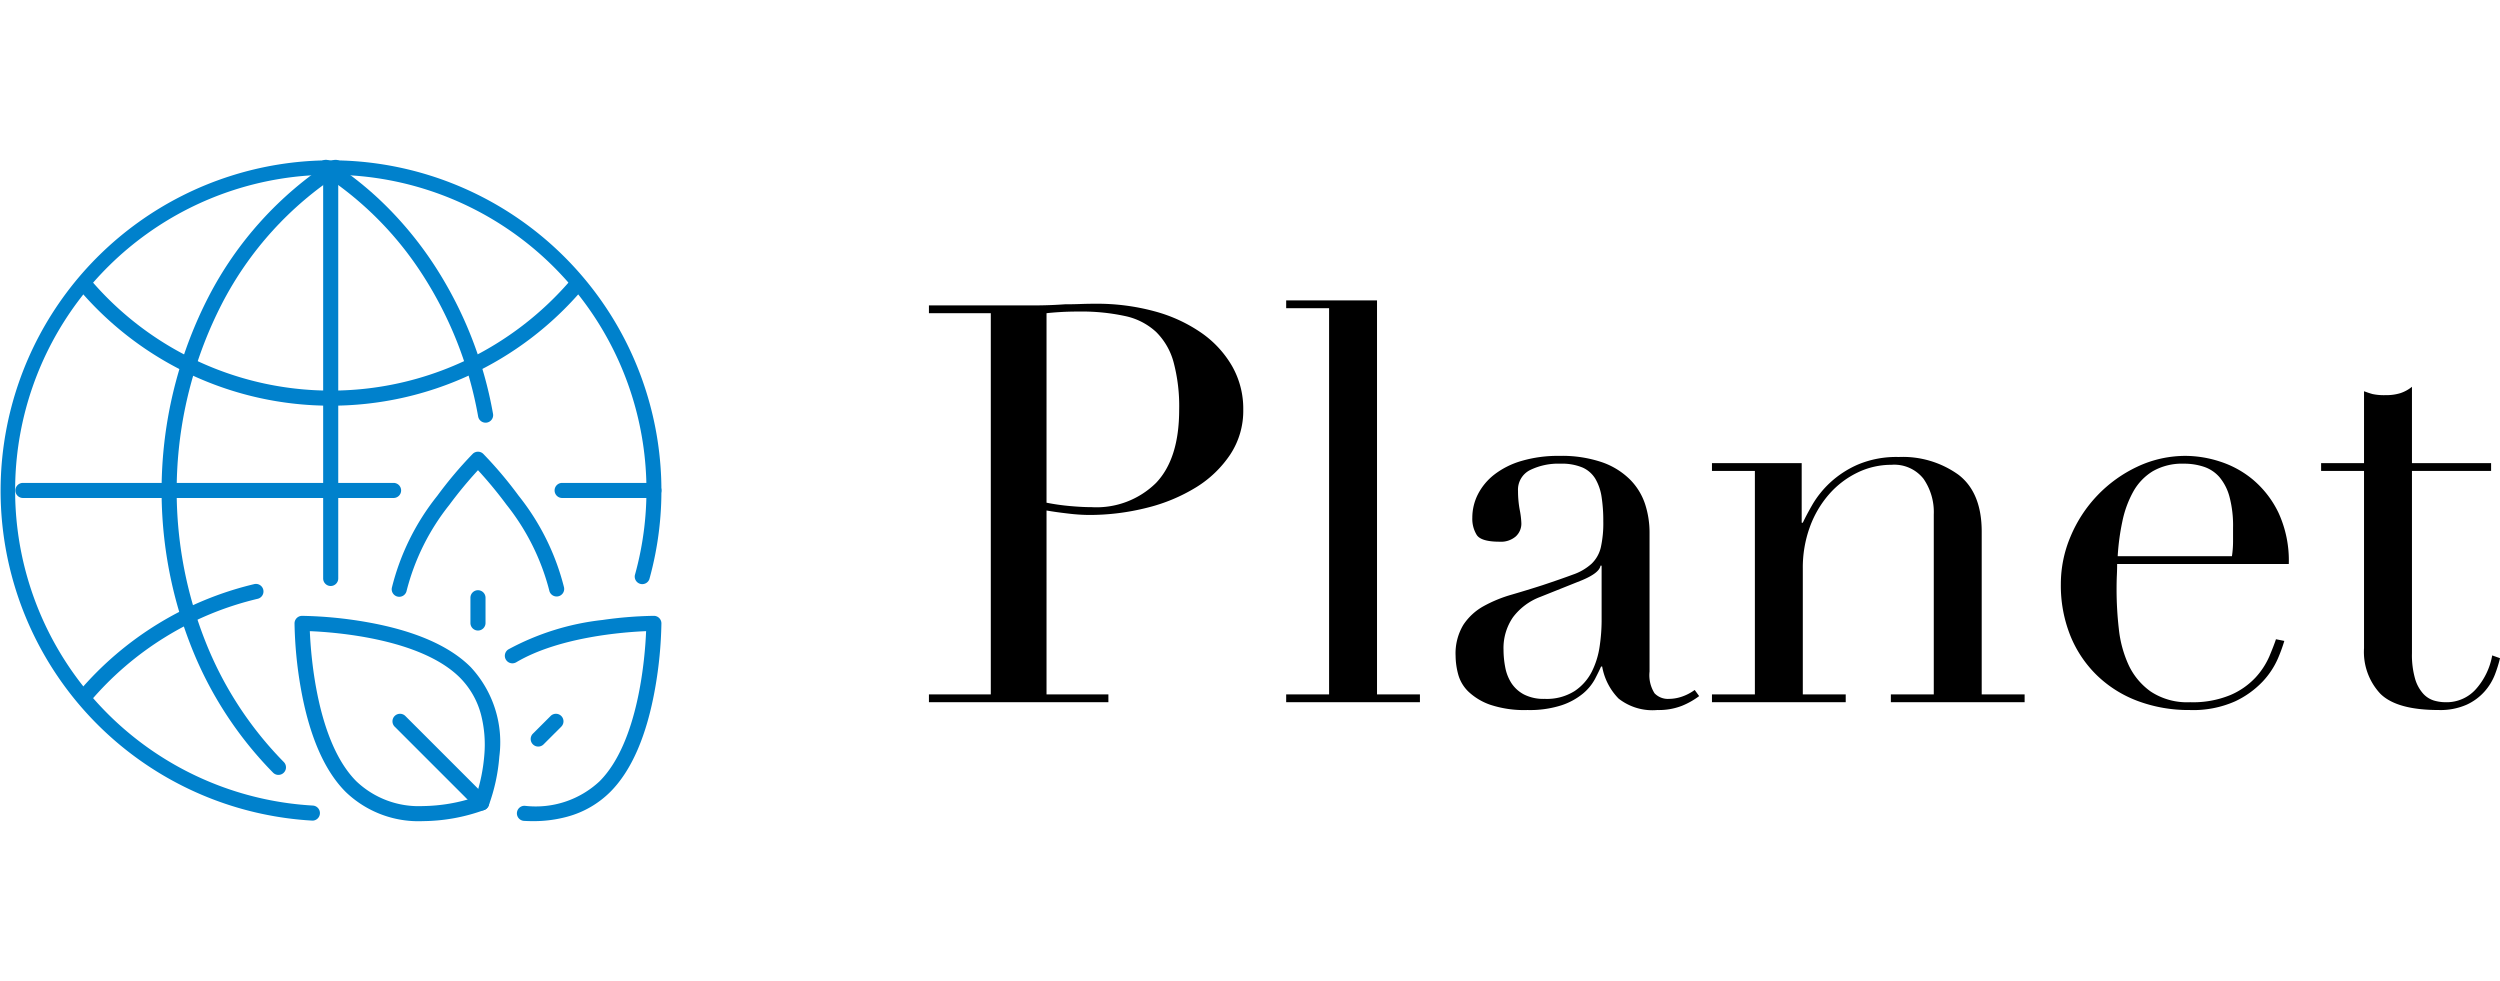 <svg xmlns="http://www.w3.org/2000/svg" width="224.289" height="88" viewBox="0 0 224.289 88"><g transform="translate(-362.16 15)"><path d="M12.05-17.9a19.894,19.894,0,0,0,2.1.3q1.1.1,1.95.1a7.6,7.6,0,0,0,5.775-2.175Q23.95-21.85,23.95-26.25a15.312,15.312,0,0,0-.5-4.25,6.019,6.019,0,0,0-1.575-2.725,5.888,5.888,0,0,0-2.8-1.425,18.487,18.487,0,0,0-4.125-.4q-.95,0-1.725.05t-1.175.1ZM1.5-.7H7.05V-34.9H1.5v-.7h9.4q.7,0,1.4-.025t1.4-.075q.7,0,1.375-.025t1.375-.025a19.616,19.616,0,0,1,5.275.675,13.53,13.53,0,0,1,4.2,1.925,9.3,9.3,0,0,1,2.775,3,7.72,7.72,0,0,1,1,3.9,7.119,7.119,0,0,1-1.15,4A9.931,9.931,0,0,1,25.5-19.3a15.437,15.437,0,0,1-4.425,1.85,21.078,21.078,0,0,1-5.275.65,16.582,16.582,0,0,1-1.8-.125q-1.1-.125-1.95-.275V-.7H17.6V0H1.5Zm32.05,0H37.4V-35.35H33.55v-.7H41.7V-.7h3.85V0h-12Zm28.3-11.55h-.1q-.1.65-1.65,1.3l-3.75,1.5A5.467,5.467,0,0,0,53.9-7.625,4.86,4.86,0,0,0,53.05-4.7a8.406,8.406,0,0,0,.15,1.55,3.973,3.973,0,0,0,.55,1.425A3.052,3.052,0,0,0,54.875-.7a3.862,3.862,0,0,0,1.875.4A4.654,4.654,0,0,0,59.425-1a4.581,4.581,0,0,0,1.55-1.75,7.386,7.386,0,0,0,.7-2.275A15.856,15.856,0,0,0,61.85-7.25ZM70.6-.55a6.851,6.851,0,0,1-1.55.875A5.724,5.724,0,0,1,66.85.7,4.92,4.92,0,0,1,63.375-.325,5.443,5.443,0,0,1,61.9-3.2h-.1q-.2.45-.55,1.125a4.459,4.459,0,0,1-1.075,1.3A5.984,5.984,0,0,1,58.25.275,9.267,9.267,0,0,1,55.2.7,9.656,9.656,0,0,1,51.85.225,5.465,5.465,0,0,1,49.9-.95a3.409,3.409,0,0,1-.925-1.575A6.552,6.552,0,0,1,48.75-4.15a4.976,4.976,0,0,1,.7-2.8,5.184,5.184,0,0,1,1.825-1.675,12.076,12.076,0,0,1,2.5-1.025q1.375-.4,2.775-.85,1.65-.55,2.725-.95a4.829,4.829,0,0,0,1.675-.975,2.992,2.992,0,0,0,.825-1.45A9.934,9.934,0,0,0,62-16.25a13.883,13.883,0,0,0-.15-2.15,4.557,4.557,0,0,0-.55-1.625,2.554,2.554,0,0,0-1.15-1.025,4.784,4.784,0,0,0-2-.35,5.742,5.742,0,0,0-2.725.575A1.967,1.967,0,0,0,54.35-18.95a9.344,9.344,0,0,0,.15,1.675,7.6,7.6,0,0,1,.15,1.225,1.556,1.556,0,0,1-.5,1.175,2.027,2.027,0,0,1-1.45.475q-1.65,0-2.05-.6a2.744,2.744,0,0,1-.4-1.55,4.636,4.636,0,0,1,.5-2.1,5.29,5.29,0,0,1,1.475-1.775,7.337,7.337,0,0,1,2.45-1.225,11.572,11.572,0,0,1,3.375-.45,11.157,11.157,0,0,1,3.85.575,6.659,6.659,0,0,1,2.5,1.55,5.63,5.63,0,0,1,1.35,2.2,8.243,8.243,0,0,1,.4,2.575V-2.75A3.029,3.029,0,0,0,66.6-.8a1.659,1.659,0,0,0,1.3.5,3.634,3.634,0,0,0,1.15-.2,4.22,4.22,0,0,0,1.15-.6ZM71.75-.7H75.6V-20.75H71.75v-.7H79.8v5.35h.1q.3-.65.875-1.65A8.7,8.7,0,0,1,82.35-19.7a8.881,8.881,0,0,1,2.5-1.625A8.866,8.866,0,0,1,88.5-22a8.554,8.554,0,0,1,5.375,1.6q2.075,1.6,2.075,5.1V-.7H99.8V0h-12V-.7h3.85V-16.85a5.239,5.239,0,0,0-.925-3.2A3.341,3.341,0,0,0,87.85-21.3a6.93,6.93,0,0,0-3.05.7,8.014,8.014,0,0,0-2.55,1.95,9.239,9.239,0,0,0-1.725,2.95A10.644,10.644,0,0,0,79.9-12V-.7h3.85V0h-12ZM118.4-13.1a9.232,9.232,0,0,0,.1-1.3v-1.25a10.085,10.085,0,0,0-.325-2.8,4.553,4.553,0,0,0-.9-1.75,3.18,3.18,0,0,0-1.4-.925A5.579,5.579,0,0,0,114.1-21.4a5.278,5.278,0,0,0-2.8.675,4.973,4.973,0,0,0-1.75,1.825,9.4,9.4,0,0,0-.975,2.65,20.808,20.808,0,0,0-.425,3.15Zm-10.3.7q0,.5-.025,1.025t-.025,1.325a31.273,31.273,0,0,0,.2,3.45,10.363,10.363,0,0,0,.875,3.25,6.058,6.058,0,0,0,2,2.4A5.926,5.926,0,0,0,114.65,0a8.764,8.764,0,0,0,3.625-.65,6.671,6.671,0,0,0,2.25-1.575A6.82,6.82,0,0,0,121.75-4.1q.4-.95.6-1.55l.75.15a14.36,14.36,0,0,1-.575,1.575,7.244,7.244,0,0,1-1.35,2.05,8.186,8.186,0,0,1-2.5,1.8A9.25,9.25,0,0,1,114.6.7a13.024,13.024,0,0,1-4.625-.8A10.571,10.571,0,0,1,106.3-2.4a10.393,10.393,0,0,1-2.4-3.575,12.1,12.1,0,0,1-.85-4.625,10.9,10.9,0,0,1,.875-4.275,12.082,12.082,0,0,1,2.4-3.675,12.025,12.025,0,0,1,3.575-2.575,10.114,10.114,0,0,1,4.4-.975,10.084,10.084,0,0,1,3,.5,8.834,8.834,0,0,1,2.975,1.625,8.93,8.93,0,0,1,2.3,2.975,10.233,10.233,0,0,1,.925,4.6Zm18.3-9.05h3.85V-27.9q.4.15.75.25a4.942,4.942,0,0,0,1.2.1,4.305,4.305,0,0,0,1.3-.175,3.262,3.262,0,0,0,1.05-.575v6.85h7.1v.7h-7.1V-4.4a7.768,7.768,0,0,0,.275,2.275,3.436,3.436,0,0,0,.725,1.35,2.17,2.17,0,0,0,.975.625A3.722,3.722,0,0,0,137.55,0a3.515,3.515,0,0,0,2.825-1.275A6.175,6.175,0,0,0,141.75-4.2l.7.25A11.632,11.632,0,0,1,142-2.5a5.057,5.057,0,0,1-.925,1.525,4.86,4.86,0,0,1-1.625,1.2,5.817,5.817,0,0,1-2.5.475q-3.75,0-5.225-1.45a5.49,5.49,0,0,1-1.475-4.1v-15.9H126.4Z" transform="translate(444 48)"/></g><g transform="translate(15662.657)"><rect width="59.34" height="88" transform="translate(-15662.657)" fill="none"/><g transform="translate(-15662.657 14.33)"><path d="M460.864,802.3h-.038a29.643,29.643,0,1,1,30.256-21.659.677.677,0,0,1-1.3-.363A28.32,28.32,0,1,0,460.9,800.951a.677.677,0,0,1-.037,1.352Z" transform="translate(-432.824 -743.009)" fill="#0081cc"/><path d="M461.063,762.9a29.636,29.636,0,0,1-22.6-10.453.677.677,0,0,1,1.031-.877,28.339,28.339,0,0,0,33.654,7.278,28.609,28.609,0,0,0,9.495-7.278.677.677,0,0,1,1.031.877A29.642,29.642,0,0,1,461.063,762.9Z" transform="translate(-431.394 -740.833)" fill="#0081cc"/><path d="M438.973,783.965a.677.677,0,0,1-.515-1.115,29.668,29.668,0,0,1,15.764-9.66.677.677,0,0,1,.311,1.317,28.112,28.112,0,0,0-8.317,3.444,28.4,28.4,0,0,0-6.728,5.776A.675.675,0,0,1,438.973,783.965Z" transform="translate(-431.394 -735.121)" fill="#0081cc"/><path d="M470.469,766.6a.677.677,0,0,1-.665-.556,34.516,34.516,0,0,0-5-12.734,30.252,30.252,0,0,0-9.038-9.053.677.677,0,0,1,.725-1.143,30.131,30.131,0,0,1,5.176,4.164,32.812,32.812,0,0,1,4.272,5.294,35.859,35.859,0,0,1,5.2,13.231.677.677,0,0,1-.545.787A.686.686,0,0,1,470.469,766.6Z" transform="translate(-426.907 -743.009)" fill="#0081cc"/><path d="M454.8,798.2a.675.675,0,0,1-.481-.2,33.749,33.749,0,0,1-7.305-11.212,38.074,38.074,0,0,1,1.511-31.477,32.02,32.02,0,0,1,11.052-12.195.677.677,0,0,1,.725,1.143,30.665,30.665,0,0,0-10.579,11.682,36.721,36.721,0,0,0-1.454,30.34,32.4,32.4,0,0,0,7.012,10.765.677.677,0,0,1-.481,1.153Z" transform="translate(-429.819 -743.009)" fill="#0081cc"/><path d="M-.053,36.133a.677.677,0,0,1-.677-.677V-.053A.677.677,0,0,1-.053-.729a.677.677,0,0,1,.677.677V35.457A.677.677,0,0,1-.053,36.133Z" transform="translate(29.722 2.11)" fill="#0081cc"/><path d="M33.2.624H-.053A.677.677,0,0,1-.73-.053.677.677,0,0,1-.053-.729H33.2a.677.677,0,0,1,.677.677A.677.677,0,0,1,33.2.624Z" transform="translate(2.11 29.723)" fill="#0081cc"/><path d="M8.176.624H-.053A.677.677,0,0,1-.73-.053.677.677,0,0,1-.053-.729H8.176a.677.677,0,0,1,.677.677A.677.677,0,0,1,8.176.624Z" transform="translate(50.486 29.723)" fill="#0081cc"/><path d="M454.447,775.448a36.744,36.744,0,0,1,5.792.559c4.269.753,7.408,2.109,9.33,4.031a9.9,9.9,0,0,1,2.576,8.035,16.4,16.4,0,0,1-.961,4.409.677.677,0,0,1-.377.377,16.359,16.359,0,0,1-5.512,1.005,9.414,9.414,0,0,1-6.933-2.618c-1.922-1.922-3.278-5.062-4.032-9.331a36.775,36.775,0,0,1-.559-5.792A.677.677,0,0,1,454.447,775.448Zm15.58,16.255a15.713,15.713,0,0,0,.771-3.769,10.841,10.841,0,0,0-.285-3.58,7.338,7.338,0,0,0-1.9-3.358c-3.5-3.5-11.13-4.08-13.47-4.175.1,2.34.676,9.969,4.176,13.47a8.113,8.113,0,0,0,5.976,2.222A15.389,15.389,0,0,0,470.027,791.7Z" transform="translate(-427.347 -734.526)" fill="#0081cc"/><path d="M7.269,7.946a.675.675,0,0,1-.479-.2L-.531.426a.677.677,0,0,1,0-.957.677.677,0,0,1,.957,0L7.748,6.791a.677.677,0,0,1-.479,1.155Z" transform="translate(35.94 50.437)" fill="#0081cc"/><path d="M471.251,793.865q-.4,0-.8-.023a.677.677,0,0,1,.077-1.352,8.377,8.377,0,0,0,6.7-2.2c3.5-3.5,4.08-11.13,4.176-13.47-1.991.081-7.812.513-11.665,2.8a.677.677,0,0,1-.691-1.164,23,23,0,0,1,8.444-2.639,35.933,35.933,0,0,1,4.608-.371.677.677,0,0,1,.677.677,36.747,36.747,0,0,1-.559,5.792c-.753,4.269-2.11,7.408-4.031,9.33a8.648,8.648,0,0,1-3.825,2.213A11.46,11.46,0,0,1,471.251,793.865Z" transform="translate(-423.438 -734.526)" fill="#0081cc"/><path d="M-.053,2.212a.675.675,0,0,1-.479-.2.677.677,0,0,1,0-.957L1.057-.531a.677.677,0,0,1,.957,0,.677.677,0,0,1,0,.957L.426,2.014A.675.675,0,0,1-.053,2.212Z" transform="translate(48.341 50.437)" fill="#0081cc"/><path d="M461.359,776.791a.677.677,0,0,1-.665-.808,21.488,21.488,0,0,1,4.076-8.252,36.318,36.318,0,0,1,3.173-3.759.677.677,0,0,1,.957,0,36.218,36.218,0,0,1,3.161,3.742,21.585,21.585,0,0,1,4.078,8.223.677.677,0,1,1-1.327.267,20.578,20.578,0,0,0-3.84-7.685,37.507,37.507,0,0,0-2.551-3.086,37.589,37.589,0,0,0-2.576,3.119,20.454,20.454,0,0,0-3.824,7.693A.677.677,0,0,1,461.359,776.791Z" transform="translate(-425.539 -737.579)" fill="#0081cc"/><path d="M-.053,2.888a.677.677,0,0,1-.677-.677V-.053A.677.677,0,0,1-.053-.729a.677.677,0,0,1,.677.677V2.212A.677.677,0,0,1-.053,2.888Z" transform="translate(42.935 39.351)" fill="#0081cc"/></g></g></svg>
